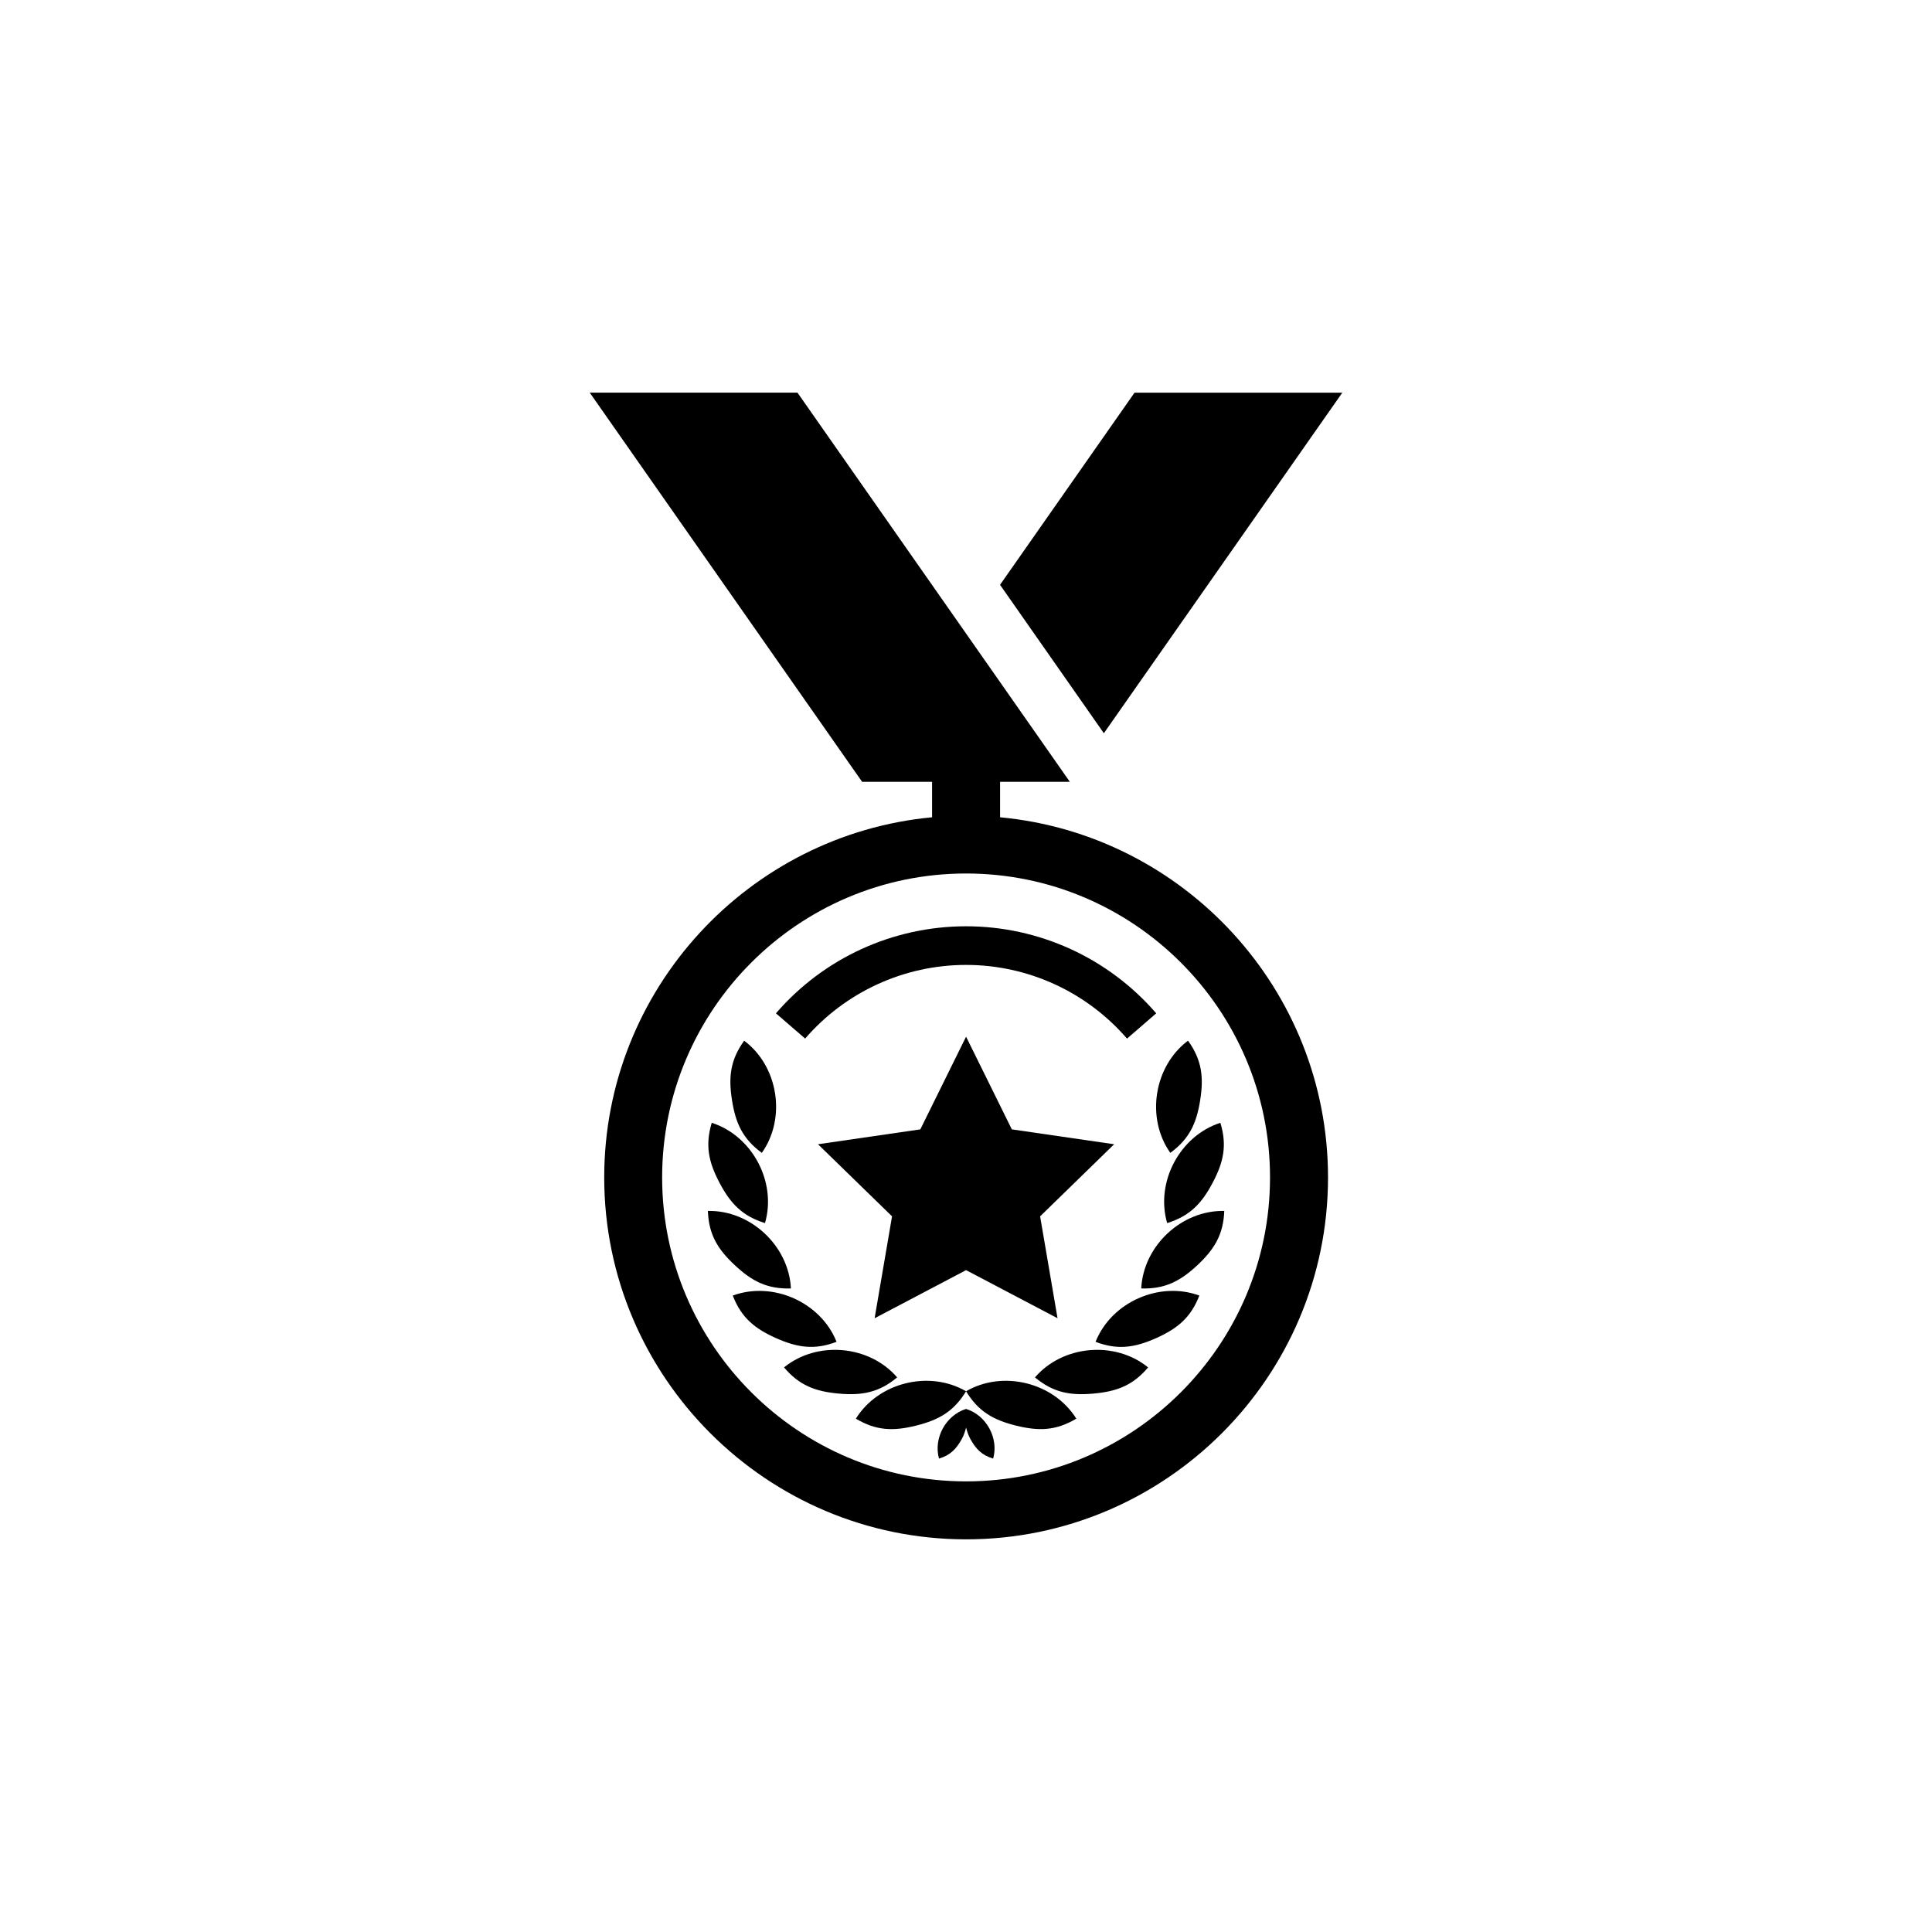 <?xml version="1.0" encoding="utf-8"?>
<!-- Generator: Adobe Illustrator 16.0.0, SVG Export Plug-In . SVG Version: 6.00 Build 0)  -->
<!DOCTYPE svg PUBLIC "-//W3C//DTD SVG 1.1//EN" "http://www.w3.org/Graphics/SVG/1.1/DTD/svg11.dtd">
<svg version="1.1" id="Layer_1" xmlns="http://www.w3.org/2000/svg" xmlns:xlink="http://www.w3.org/1999/xlink" x="0px" y="0px"
	 width="50px" height="50px" viewBox="0 0 50 50" enable-background="new 0 0 50 50" xml:space="preserve">
<g>
	<polygon points="34.739,10.162 29.362,10.162 25.881,15.135 28.568,18.976 	"/>
	<path d="M25.882,21.151v-0.917h1.806l-7.05-10.073h-5.376l7.05,10.073h1.81v0.917c-4.752,0.446-8.485,4.455-8.485,9.321
		c0,5.164,4.202,9.366,9.366,9.366s9.366-4.202,9.366-9.366C34.368,25.605,30.635,21.596,25.882,21.151z M25.002,38.338
		c-4.338,0-7.866-3.528-7.866-7.866s3.528-7.866,7.866-7.866s7.866,3.528,7.866,7.866S29.34,38.338,25.002,38.338z"/>
	<path d="M25.002,24.972c1.6,0,3.117,0.695,4.165,1.907l0.756-0.654c-1.237-1.432-3.031-2.253-4.921-2.253
		c-1.891,0-3.685,0.821-4.921,2.253l0.756,0.653C21.885,25.667,23.402,24.972,25.002,24.972z"/>
	<polygon points="26.186,29.228 25.002,26.829 23.818,29.228 21.17,29.613 23.086,31.479 22.635,34.116 25.002,32.871 
		27.369,34.116 26.918,31.479 28.834,29.613 	"/>
	<path d="M25.002,36.006c0.316,0.522,0.704,0.743,1.293,0.889c0.591,0.146,1.033,0.133,1.56-0.18
		C27.271,35.778,25.954,35.451,25.002,36.006z"/>
	<path d="M26.785,35.647c0.47,0.391,0.906,0.473,1.512,0.419c0.604-0.054,1.021-0.21,1.416-0.678
		C28.856,34.692,27.505,34.81,26.785,35.647z"/>
	<path d="M28.353,34.726c0.571,0.218,1.012,0.152,1.567-0.095c0.554-0.248,0.898-0.532,1.119-1.102
		C30.003,33.148,28.762,33.7,28.353,34.726z"/>
	<path d="M29.535,33.345c0.612,0.019,1.008-0.187,1.451-0.6c0.443-0.415,0.675-0.795,0.698-1.406
		C30.58,31.316,29.59,32.242,29.535,33.345z"/>
	<path d="M30.206,31.653c0.583-0.18,0.892-0.503,1.175-1.039c0.285-0.537,0.38-0.971,0.202-1.556
		C30.533,29.396,29.897,30.594,30.206,31.653z"/>
	<path d="M30.288,29.836c0.493-0.361,0.679-0.766,0.773-1.366c0.095-0.599,0.041-1.042-0.315-1.538
		C29.862,27.595,29.651,28.936,30.288,29.836z"/>
	<path d="M22.15,36.715c0.525,0.313,0.968,0.327,1.558,0.18c0.589-0.146,0.976-0.367,1.294-0.889
		C24.049,35.451,22.731,35.778,22.15,36.715z"/>
	<path d="M25.002,36.463c-0.524,0.163-0.848,0.755-0.701,1.285c0.293-0.087,0.446-0.246,0.593-0.511
		c0.056-0.103,0.084-0.197,0.108-0.292c0.025,0.095,0.053,0.189,0.109,0.292c0.146,0.266,0.3,0.424,0.592,0.511
		C25.852,37.218,25.526,36.625,25.002,36.463z"/>
	<path d="M20.291,35.388c0.394,0.467,0.812,0.624,1.416,0.678c0.605,0.054,1.041-0.028,1.511-0.419
		C22.499,34.81,21.146,34.692,20.291,35.388z"/>
	<path d="M21.65,34.726c-0.408-1.025-1.649-1.578-2.686-1.197c0.22,0.57,0.565,0.854,1.12,1.102
		C20.64,34.877,21.08,34.943,21.65,34.726z"/>
	<path d="M20.469,33.345c-0.055-1.103-1.045-2.029-2.149-2.006c0.022,0.611,0.254,0.992,0.699,1.406
		C19.461,33.158,19.856,33.364,20.469,33.345z"/>
	<path d="M19.798,31.653c0.308-1.059-0.326-2.257-1.378-2.595c-0.176,0.585-0.081,1.019,0.203,1.556
		C18.906,31.15,19.214,31.473,19.798,31.653z"/>
	<path d="M19.716,29.836c0.638-0.901,0.427-2.241-0.457-2.903c-0.357,0.495-0.41,0.938-0.315,1.538
		C19.037,29.071,19.223,29.475,19.716,29.836z"/>
</g>
</svg>
